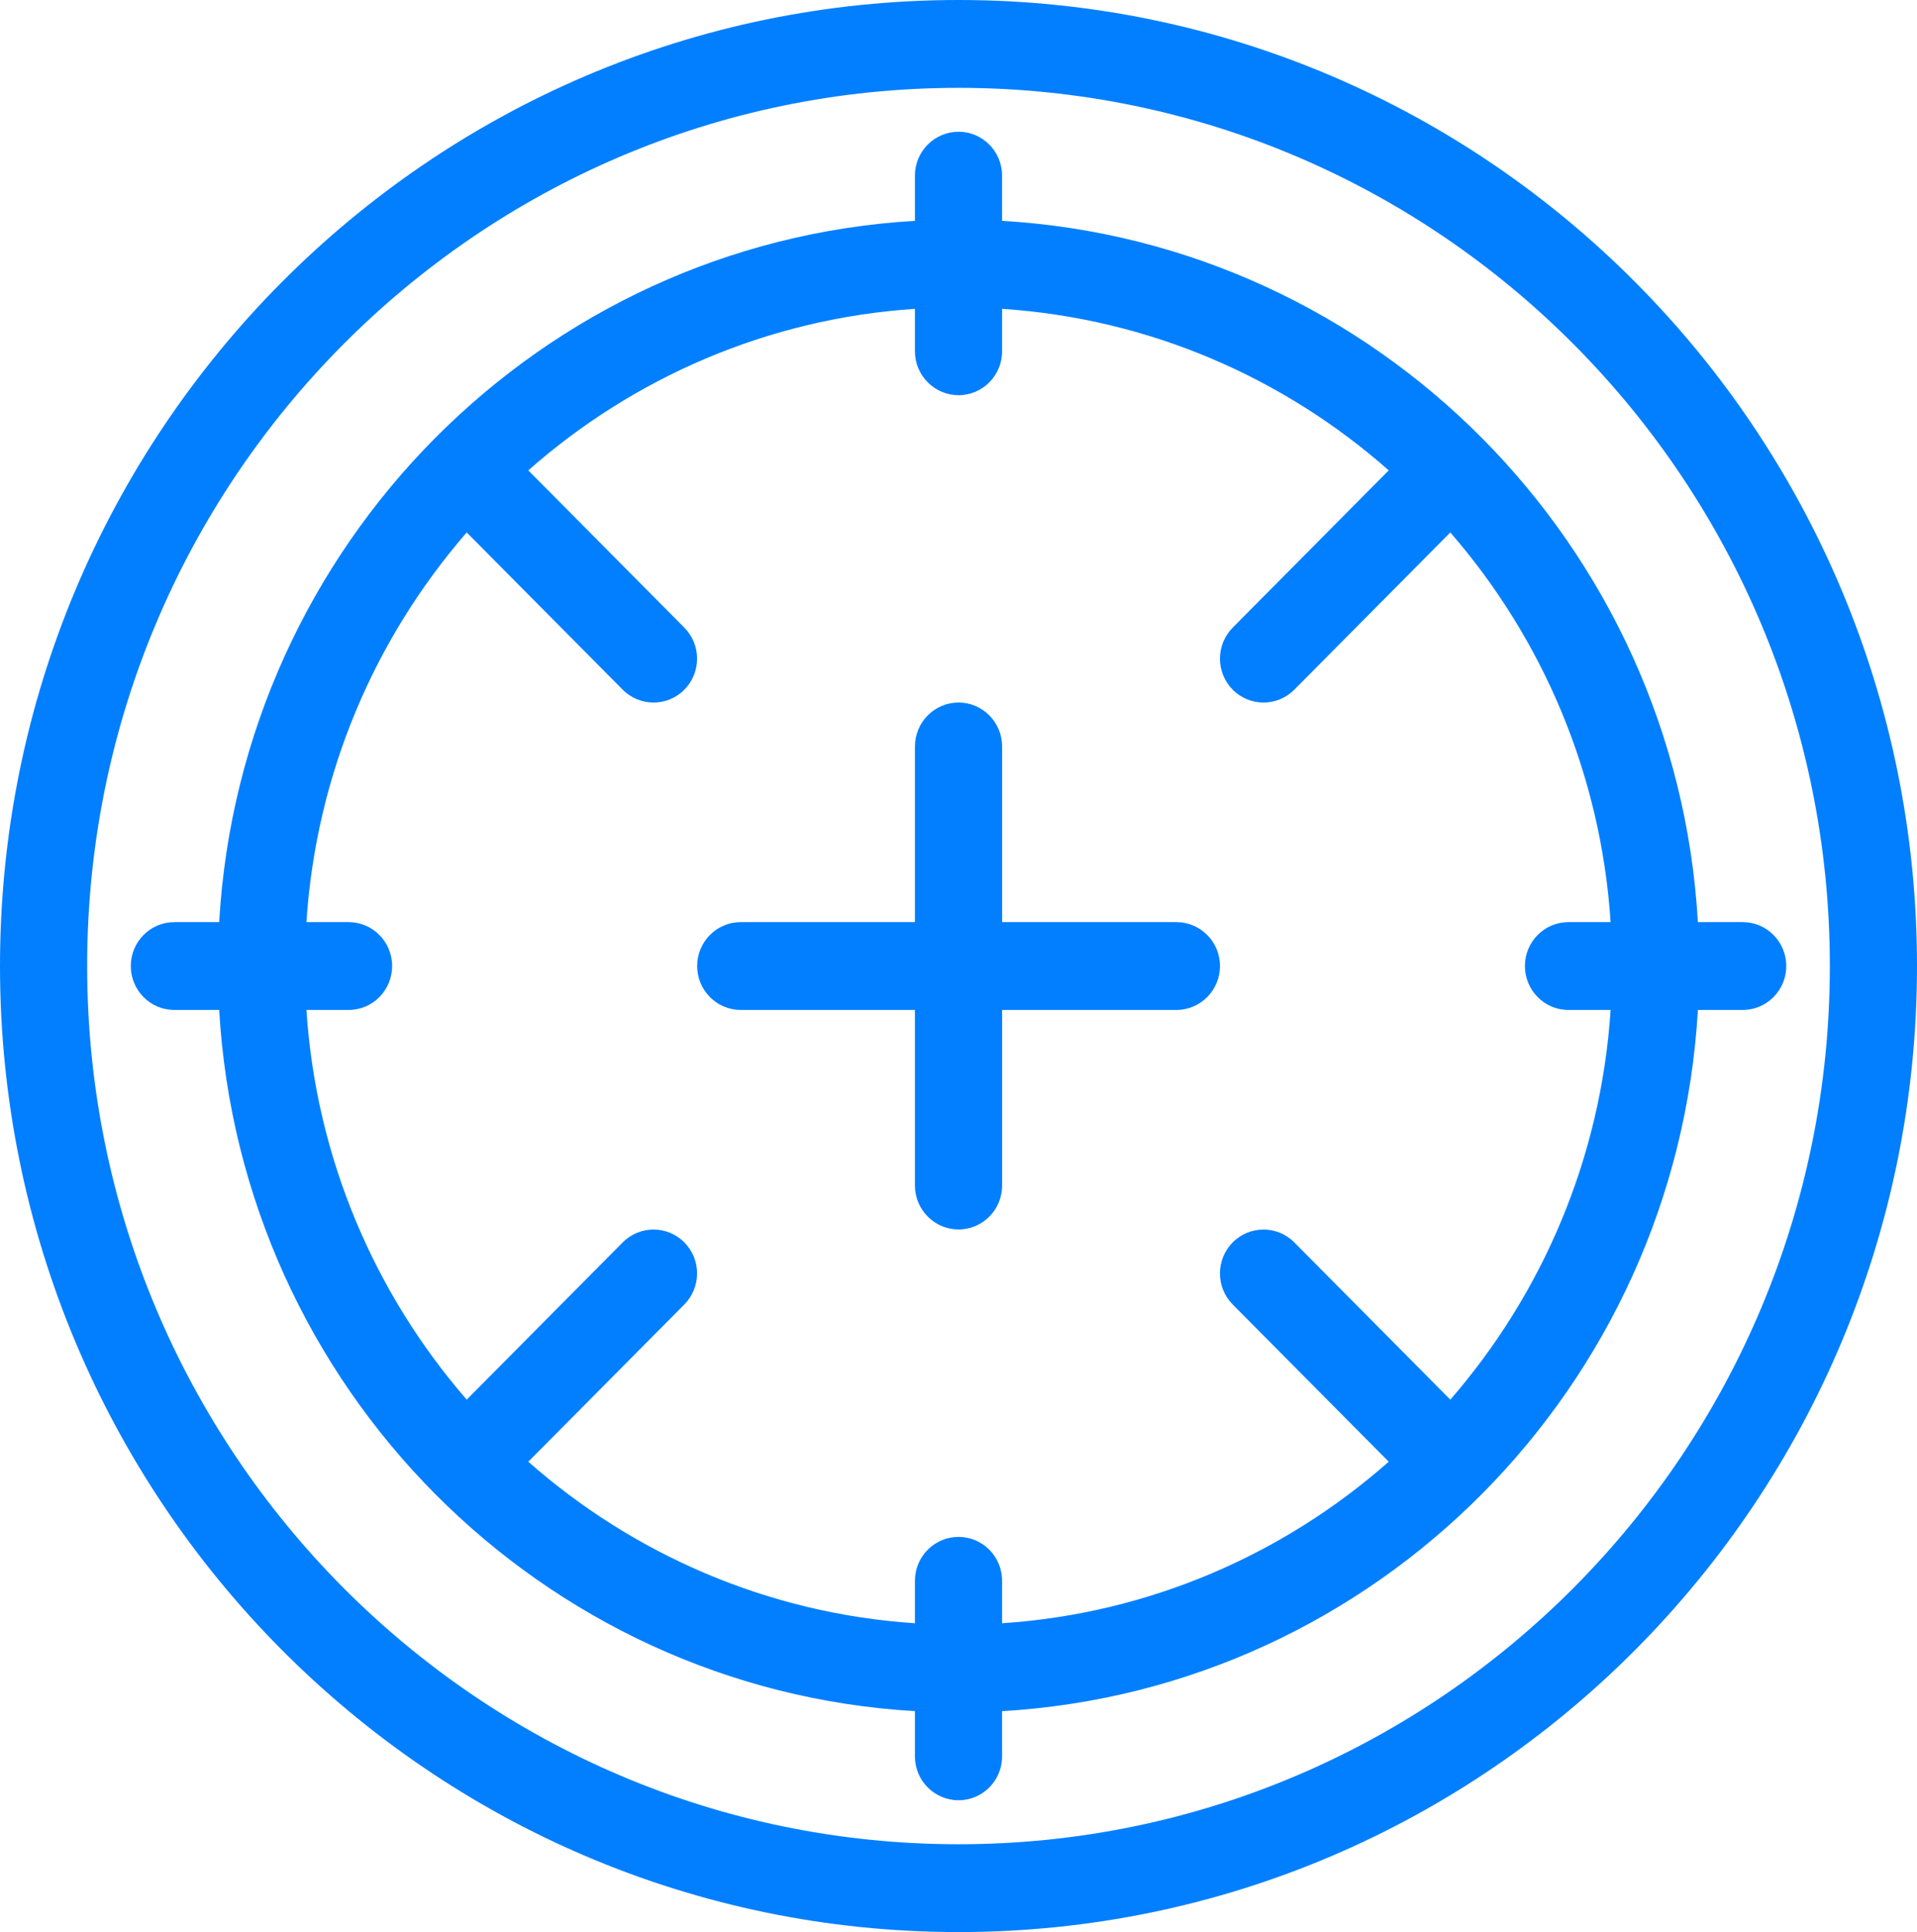 <svg width="131" height="132" viewBox="0 0 131 132" fill="none" xmlns="http://www.w3.org/2000/svg">
<path fill-rule="evenodd" clip-rule="evenodd" d="M65.503 0C101.654 0 131 29.57 131 65.997C131 102.424 101.654 132 65.503 132C29.352 132 0 102.424 0 65.997C0 29.57 29.352 0 65.503 0ZM65.503 6.002C32.634 6.002 5.956 32.884 5.956 65.998C5.956 99.117 32.634 126 65.503 126C98.366 126 125.044 99.117 125.044 65.998C125.044 32.884 98.366 6.002 65.503 6.002ZM14.978 69.001H11.913C10.267 69.001 8.938 67.657 8.938 65.998C8.938 64.344 10.267 63 11.913 63H14.978C15.72 50.119 21.213 38.514 29.72 29.942C38.228 21.375 49.744 15.835 62.522 15.088V11.999C62.522 10.346 63.862 9.001 65.503 9.001C67.144 9.001 68.478 10.346 68.478 11.999V15.088C81.261 15.836 92.779 21.376 101.285 29.942C109.793 38.515 115.286 50.119 116.027 63H119.092C120.733 63 122.067 64.344 122.067 65.998C122.067 67.657 120.733 69.001 119.092 69.001H116.027C115.285 81.877 109.792 93.481 101.285 102.054C92.778 110.626 81.261 116.161 68.478 116.908V120.002C68.478 121.656 67.144 122.995 65.503 122.995C63.862 122.995 62.522 121.656 62.522 120.002V116.908C49.744 116.16 38.228 110.625 29.72 102.054C21.212 93.481 15.72 81.877 14.978 69.001ZM31.892 36.377C25.629 43.594 21.604 52.836 20.94 63H23.82C25.467 63 26.796 64.344 26.796 65.998C26.796 67.657 25.467 69.002 23.82 69.002H20.94C21.604 79.16 25.629 88.408 31.892 95.625L42.554 84.881C43.716 83.711 45.608 83.711 46.764 84.881C47.925 86.046 47.925 87.953 46.764 89.123L36.101 99.866C43.264 106.177 52.442 110.233 62.523 110.902V108C62.523 106.34 63.862 105.002 65.504 105.002C67.145 105.002 68.479 106.34 68.479 108V110.902C78.566 110.233 87.743 106.177 94.9 99.866L84.238 89.123C83.077 87.953 83.077 86.046 84.238 84.881C85.399 83.711 87.286 83.711 88.447 84.881L99.109 95.625C105.378 88.408 109.398 79.16 110.062 69.002H107.181C105.54 69.002 104.206 67.657 104.206 65.998C104.206 64.344 105.54 63 107.181 63H110.062C109.398 52.836 105.378 43.594 99.109 36.377L88.447 47.121C87.286 48.291 85.399 48.291 84.238 47.121C83.077 45.951 83.077 44.05 84.238 42.88L94.9 32.136C87.744 25.819 78.566 21.769 68.479 21.1V24.002C68.479 25.656 67.145 27 65.504 27C63.862 27 62.523 25.656 62.523 24.002V21.1C52.441 21.769 43.263 25.819 36.101 32.136L46.764 42.88C47.925 44.05 47.925 45.951 46.764 47.121C45.608 48.291 43.716 48.291 42.554 47.121L31.892 36.377ZM62.523 69.001H50.616C48.975 69.001 47.641 67.657 47.641 65.998C47.641 64.344 48.975 63 50.616 63H62.523V51.002C62.523 49.342 63.863 47.998 65.504 47.998C67.145 47.998 68.48 49.342 68.48 51.002V63H80.387C82.034 63 83.368 64.344 83.368 65.998C83.368 67.657 82.034 69.001 80.387 69.001H68.48V80.999C68.48 82.653 67.145 83.997 65.504 83.997C63.863 83.997 62.523 82.653 62.523 80.999V69.001Z" fill="#027FFF"/>
</svg>
